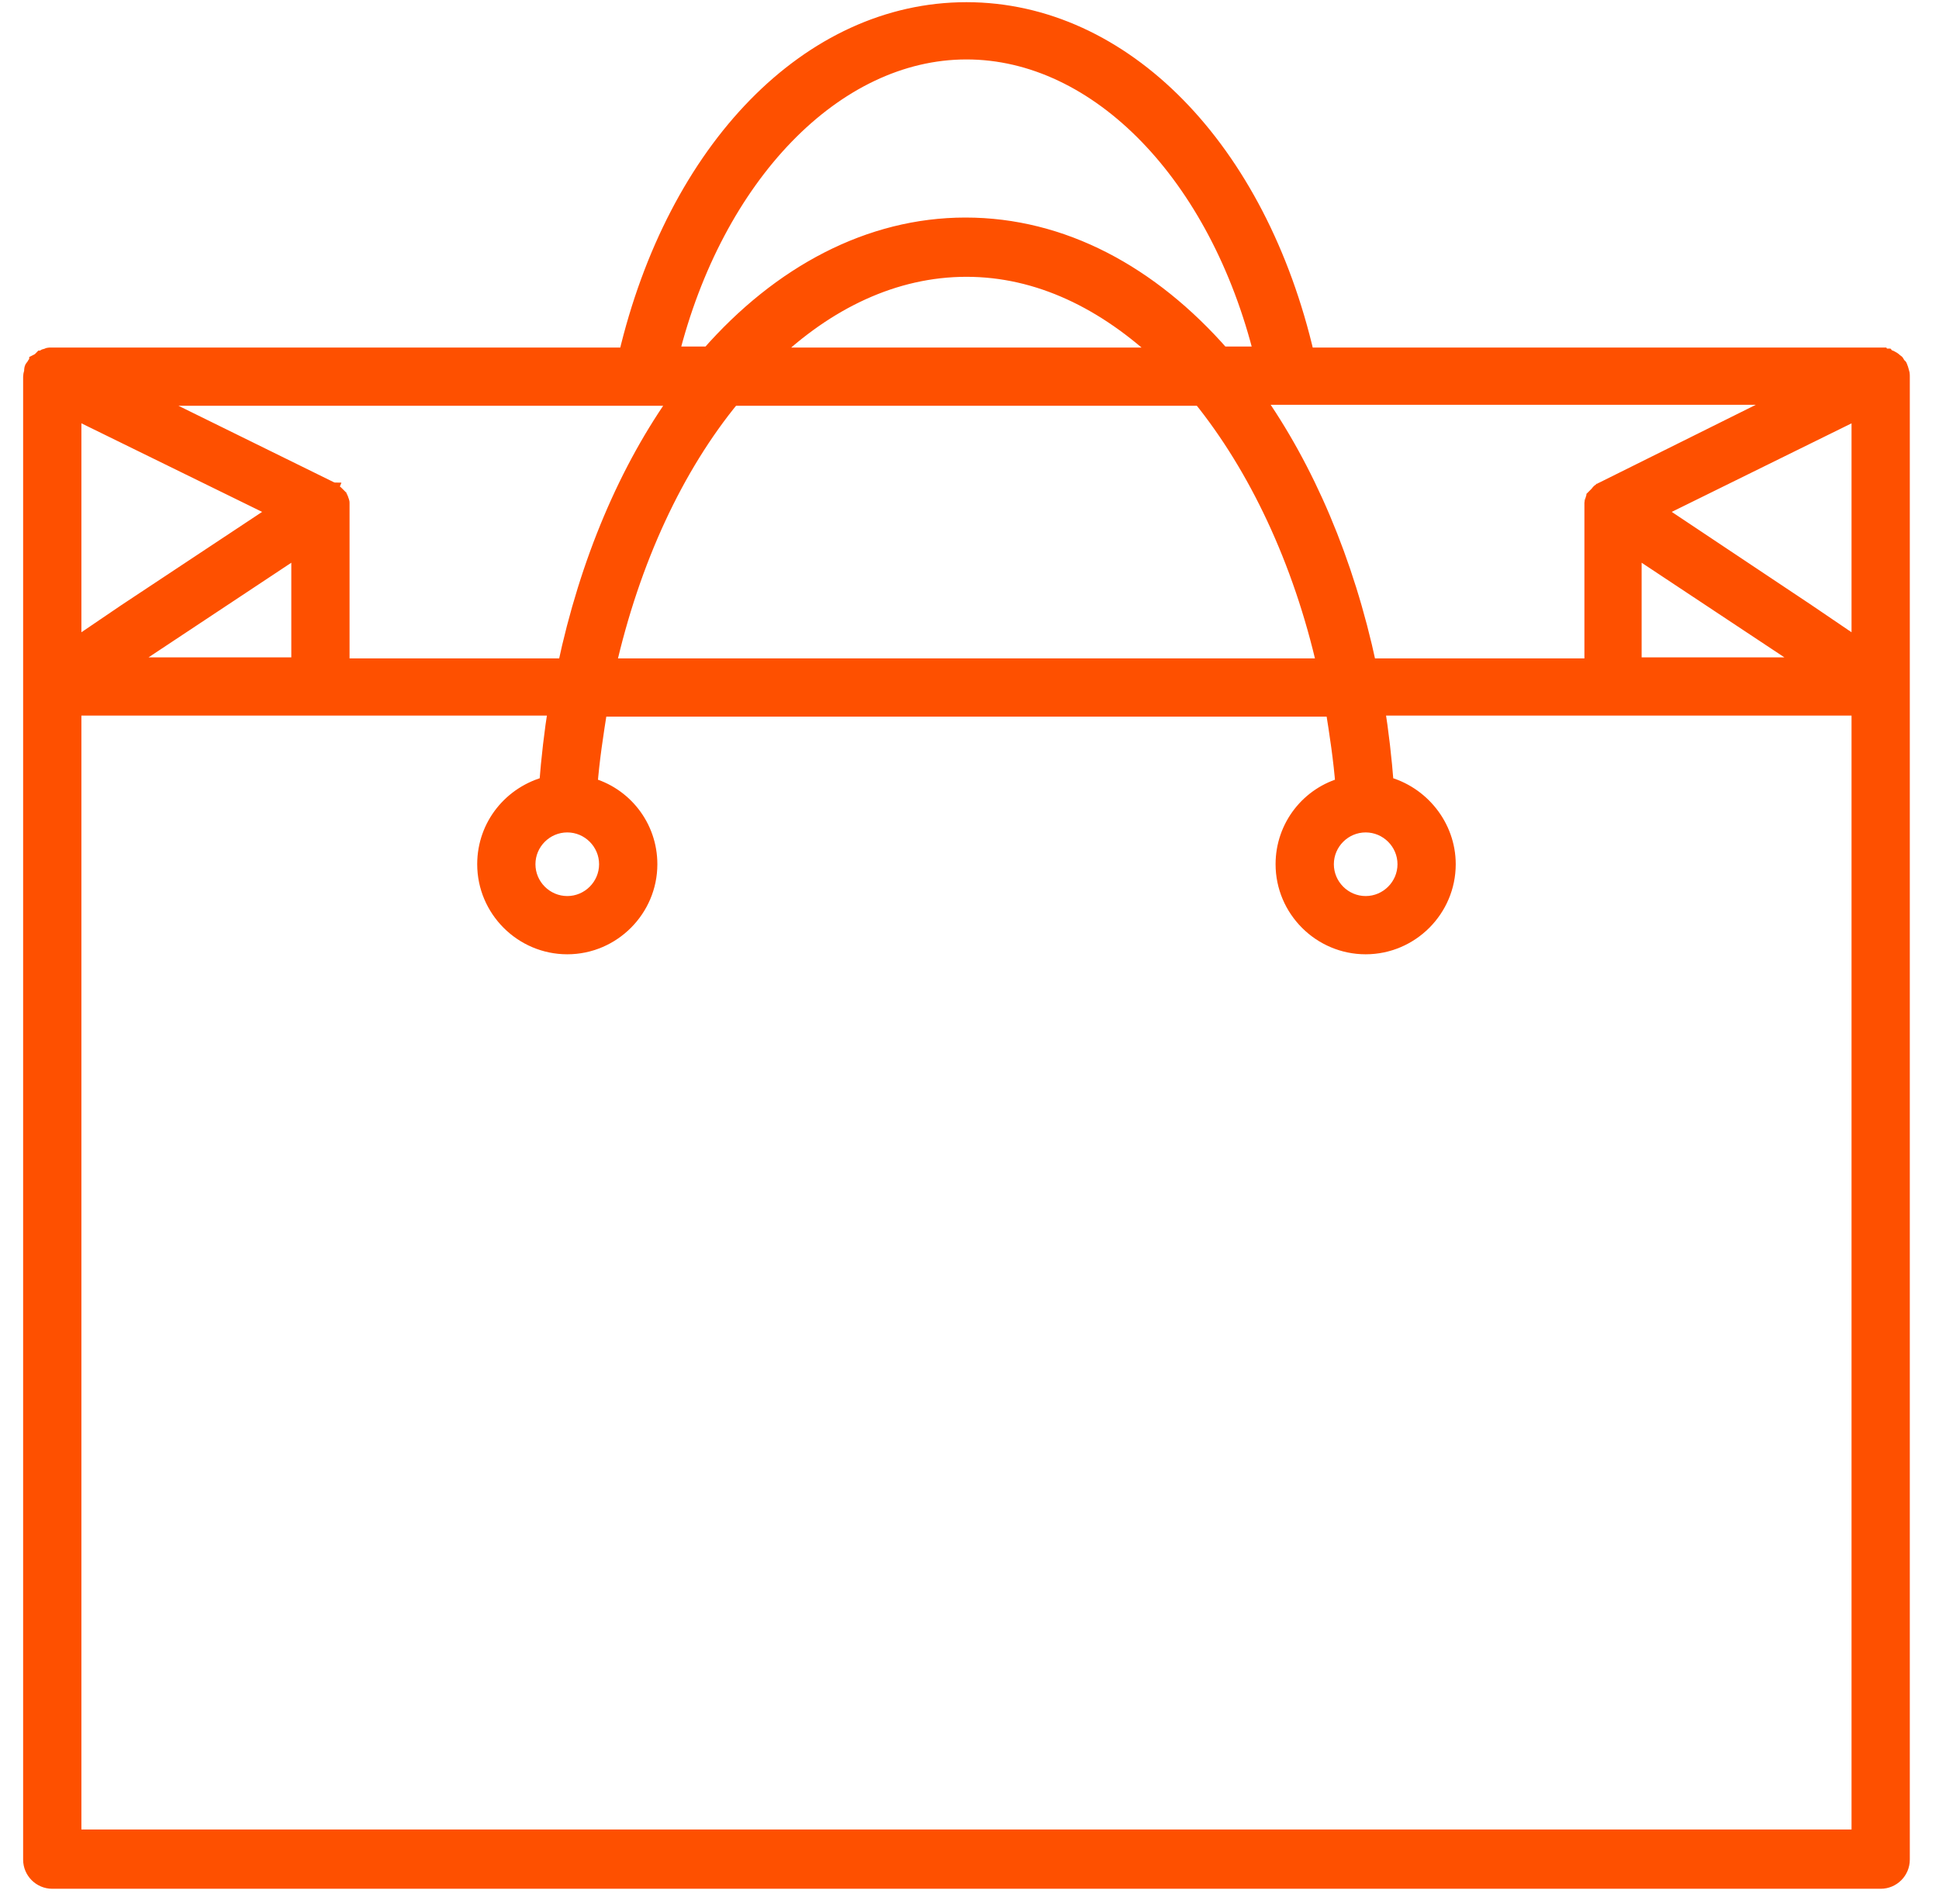 <?xml version="1.0" encoding="UTF-8"?> <svg xmlns="http://www.w3.org/2000/svg" width="55" height="54" viewBox="0 0 55 54" fill="none"> <path d="M53.893 10.541V10.512C53.893 10.483 53.864 10.455 53.864 10.426C53.864 10.426 53.864 10.397 53.835 10.397C53.807 10.368 53.807 10.339 53.778 10.311C53.778 10.311 53.778 10.282 53.749 10.282C53.72 10.253 53.691 10.224 53.634 10.195C53.634 10.195 53.634 10.195 53.605 10.195C53.576 10.166 53.547 10.166 53.519 10.138H53.49C53.461 10.138 53.432 10.138 53.403 10.109H53.374C53.374 10.109 53.374 10.109 53.346 10.109H37.038C35.683 4.231 31.851 0.312 27.414 0.312C22.977 0.312 19.174 4.231 17.791 10.109H1.483C1.483 10.109 1.483 10.109 1.454 10.109H1.425C1.396 10.109 1.367 10.109 1.338 10.138H1.31C1.281 10.138 1.252 10.166 1.223 10.195C1.223 10.195 1.223 10.195 1.194 10.195C1.166 10.224 1.137 10.253 1.079 10.282C1.079 10.282 1.079 10.311 1.05 10.311C1.022 10.339 0.993 10.368 0.993 10.397C0.993 10.397 0.993 10.426 0.964 10.426C0.935 10.455 0.935 10.483 0.935 10.512V10.541C0.935 10.57 0.906 10.627 0.906 10.685V19.502V52.752C0.906 53.069 1.166 53.328 1.483 53.328H53.346C53.663 53.328 53.922 53.069 53.922 52.752V19.473V10.685C53.922 10.627 53.922 10.57 53.893 10.541ZM38.795 18.897C38.161 15.929 37.038 13.307 35.568 11.233H50.868L45.48 13.912C45.451 13.912 45.451 13.941 45.422 13.941C45.393 13.97 45.364 13.97 45.364 13.999C45.336 14.027 45.336 14.027 45.307 14.056C45.278 14.085 45.278 14.085 45.249 14.114C45.249 14.143 45.22 14.143 45.22 14.171C45.22 14.2 45.192 14.229 45.192 14.258C45.192 14.287 45.192 14.316 45.192 14.316C45.192 14.344 45.192 14.344 45.192 14.373C45.192 14.373 45.192 14.373 45.192 14.402C45.192 14.402 45.192 14.402 45.192 14.431V18.926H38.795V18.897ZM3.586 17.37L2.059 18.407V11.607L7.937 14.488L3.586 17.37ZM8.513 15.497V18.897H3.384L8.513 15.497ZM9.665 14.402C9.665 14.373 9.665 14.344 9.665 14.316C9.665 14.287 9.665 14.258 9.665 14.258C9.665 14.229 9.637 14.2 9.637 14.171C9.637 14.143 9.608 14.143 9.608 14.114C9.579 14.085 9.579 14.085 9.55 14.056C9.521 14.027 9.521 14.027 9.492 13.999C9.464 13.97 9.435 13.97 9.435 13.941C9.406 13.941 9.406 13.912 9.377 13.912L3.989 11.261H18.309H19.289C17.819 13.307 16.696 15.929 16.062 18.926H9.665V14.402ZM20.758 11.261H34.07C35.654 13.221 36.922 15.871 37.614 18.926H17.214C17.906 15.871 19.145 13.221 20.758 11.261ZM21.796 10.109C23.438 8.524 25.368 7.602 27.414 7.602C29.46 7.602 31.361 8.524 33.033 10.109H21.796ZM52.769 18.407L51.242 17.37L46.92 14.488L52.769 11.607V18.407ZM46.315 15.497L51.444 18.897H46.315V15.497ZM27.414 1.436C31.16 1.436 34.56 4.951 35.827 10.08H34.646C32.629 7.775 30.122 6.421 27.385 6.421C24.677 6.421 22.141 7.775 20.124 10.08H19.001C20.268 4.98 23.668 1.436 27.414 1.436ZM52.769 52.147H2.059V20.049H9.089H15.803C15.687 20.77 15.601 21.519 15.543 22.268C14.535 22.527 13.786 23.42 13.786 24.515C13.786 25.783 14.823 26.82 16.091 26.82C17.358 26.82 18.396 25.783 18.396 24.515C18.396 23.449 17.675 22.556 16.696 22.297C16.753 21.548 16.869 20.798 16.984 20.078H37.844C37.96 20.798 38.075 21.548 38.132 22.297C37.153 22.556 36.432 23.449 36.432 24.515C36.432 25.783 37.47 26.82 38.737 26.82C40.005 26.82 41.042 25.783 41.042 24.515C41.042 23.449 40.293 22.527 39.285 22.268C39.227 21.519 39.141 20.77 39.026 20.049H45.739H52.769V52.147ZM16.091 23.363C16.724 23.363 17.243 23.881 17.243 24.515C17.243 25.149 16.724 25.668 16.091 25.668C15.457 25.668 14.938 25.149 14.938 24.515C14.938 23.881 15.457 23.363 16.091 23.363ZM38.737 23.363C39.371 23.363 39.89 23.881 39.89 24.515C39.89 25.149 39.371 25.668 38.737 25.668C38.104 25.668 37.585 25.149 37.585 24.515C37.585 23.881 38.104 23.363 38.737 23.363Z" fill="#FE5000" stroke="#FE5000" stroke-width="0.5"></path> </svg> 